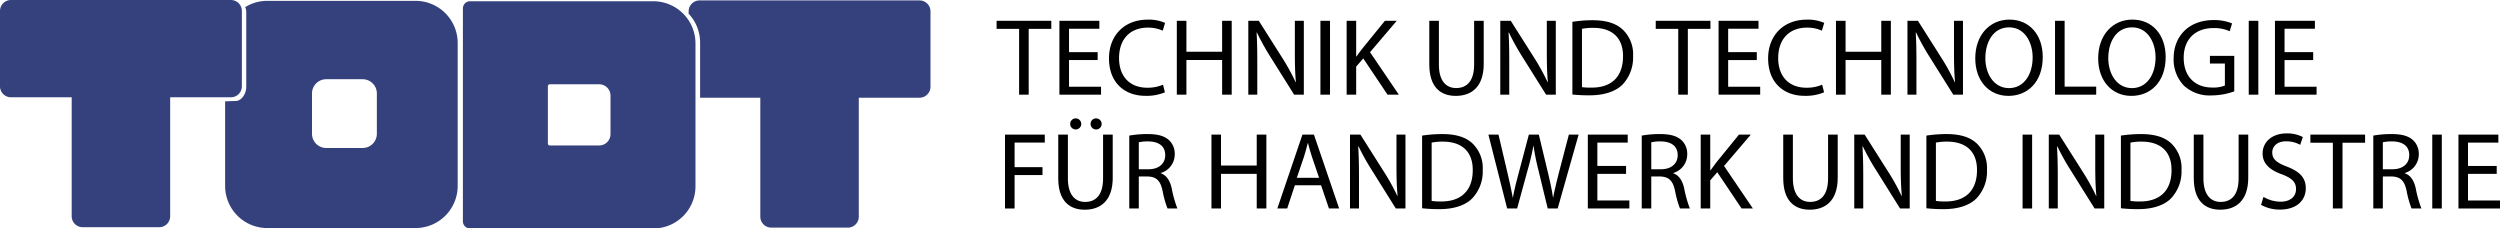 <svg id="Layer_1" data-name="Layer 1" xmlns="http://www.w3.org/2000/svg" viewBox="0 0 593.07 54.199"><defs><style>.cls-1{fill:#35417c;}</style></defs><title>Logo</title><path class="cls-1" d="M55.495,7.9H3.322A2.601,2.601,0,0,0,.721,10.502V28.377a2.601,2.601,0,0,0,2.601,2.601H17.728V59.2A2.601,2.601,0,0,0,20.329,61.801H38.488a2.601,2.601,0,0,0,2.601-2.601V30.979H55.495a2.601,2.601,0,0,0,2.601-2.601V10.502A2.601,2.601,0,0,0,55.495,7.9Z" transform="translate(-0.721 -7.9)"/><path class="cls-1" d="M155.706,8.199H112.234a1.7,1.7,0,0,0-1.7,1.7V60.4a1.7,1.7,0,0,0,1.7,1.7h43.472A10.002,10.002,0,0,0,165.708,52.097V18.201A10.002,10.002,0,0,0,155.706,8.199ZM145.55,39.713a2.694,2.694,0,0,1-2.694,2.694H131.15a.458.458,0,0,1-.458-.458V28.35a.458.458,0,0,1,.458-.458h11.706A2.693,2.693,0,0,1,145.55,30.585Z" transform="translate(-0.721 -7.9)"/><path class="cls-1" d="M218.857,8H166.684a2.601,2.601,0,0,0-2.601,2.601v.557a9.957,9.957,0,0,1,2.722,6.844v13.076h14.285V59.299a2.601,2.601,0,0,0,2.601,2.601H201.85a2.601,2.601,0,0,0,2.601-2.601V31.078h14.406a2.601,2.601,0,0,0,2.601-2.601V10.601A2.601,2.601,0,0,0,218.857,8Z" transform="translate(-0.721 -7.9)"/><path class="cls-1" d="M99.295,8.1H64.126a9.941,9.941,0,0,0-5.243,1.496,2.577,2.577,0,0,1,.255,1.105V28.577c0,1.437-1.052,3.275-2.489,3.275l-2.525.089V51.998A10.002,10.002,0,0,0,64.126,62H99.295a10.002,10.002,0,0,0,10.002-10.002V18.102A10.002,10.002,0,0,0,99.295,8.1Zm-9.173,31.532a3.374,3.374,0,0,1-3.374,3.374H78.11a3.374,3.374,0,0,1-3.374-3.374V30.07a3.374,3.374,0,0,1,3.374-3.374h8.638a3.374,3.374,0,0,1,3.374,3.374Z" transform="translate(-0.721 -7.9)"/><path d="M242.48,14.747h-5.338V12.835H250.119v1.912h-5.364V30.359h-2.275Z" transform="translate(-0.721 -7.9)"/><path d="M261.114,22.144H254.32v6.33h7.599v1.886h-9.874V12.835h9.474v1.885H254.32v5.551h6.794Z" transform="translate(-0.721 -7.9)"/><path d="M277.075,29.797a11.232,11.232,0,0,1-4.632.836c-4.936,0-8.638-3.124-8.638-8.877,0-5.5,3.708-9.194,9.148-9.194a9.477,9.477,0,0,1,4.158.771l-.558,1.842a8.343,8.343,0,0,0-3.525-.722c-4.115,0-6.835,2.629-6.835,7.23,0,4.288,2.471,7.027,6.716,7.027a9.202,9.202,0,0,0,3.712-.719Z" transform="translate(-0.721 -7.9)"/><path d="M282.171,12.835V20.175h8.471V12.835h2.275V30.359h-2.275V22.138h-8.471v8.222h-2.275V12.835Z" transform="translate(-0.721 -7.9)"/><path d="M296.854,30.359V12.835h2.488l5.613,8.856a50.58,50.58,0,0,1,3.127,5.707l.058-.027c-.205-2.34-.246-4.477-.246-7.191V12.835H310.026V30.359h-2.3l-5.57-8.883a57.474,57.474,0,0,1-3.26-5.868l-.077.027c.135,2.221.166,4.333.166,7.229v7.494Z" transform="translate(-0.721 -7.9)"/><path d="M316.237,12.835V30.359h-2.275V12.835Z" transform="translate(-0.721 -7.9)"/><path d="M320.182,12.835H322.444v8.447h.081c.46-.68.945-1.291,1.384-1.862l5.353-6.585h2.803l-6.337,7.448,6.84,10.076h-2.684l-5.759-8.596L322.444,23.686v6.674h-2.262Z" transform="translate(-0.721 -7.9)"/><path d="M342.066,12.835V23.221c0,3.909,1.734,5.568,4.098,5.568,2.579,0,4.262-1.718,4.262-5.568V12.835h2.275V23.06c0,5.388-2.832,7.586-6.632,7.586-3.577,0-6.278-2.042-6.278-7.487V12.835Z" transform="translate(-0.721 -7.9)"/><path d="M356.628,30.359V12.835h2.488l5.613,8.856a50.581,50.581,0,0,1,3.127,5.707l.058-.027c-.205-2.34-.246-4.477-.246-7.191V12.835h2.132V30.359h-2.3l-5.57-8.883a57.474,57.474,0,0,1-3.26-5.868l-.077.027c.135,2.221.166,4.333.166,7.229v7.494Z" transform="translate(-0.721 -7.9)"/><path d="M373.735,13.075a30.257,30.257,0,0,1,4.816-.377c3.242,0,5.566.769,7.1,2.201a8.008,8.008,0,0,1,2.481,6.271A9.332,9.332,0,0,1,385.611,27.987c-1.655,1.632-4.365,2.526-7.759,2.526a36.542,36.542,0,0,1-4.117-.195Zm2.273,15.503a16.165,16.165,0,0,0,2.275.106c4.852.012,7.464-2.69,7.464-7.429.027-4.14-2.313-6.751-7.087-6.751a13.535,13.535,0,0,0-2.652.23Z" transform="translate(-0.721 -7.9)"/><path d="M398.848,14.747h-5.338V12.835H406.487v1.912H401.124V30.359h-2.275Z" transform="translate(-0.721 -7.9)"/><path d="M417.482,22.144h-6.794v6.33h7.599v1.886h-9.874V12.835h9.474v1.885h-7.198v5.551h6.794Z" transform="translate(-0.721 -7.9)"/><path d="M433.443,29.797a11.233,11.233,0,0,1-4.632.836c-4.937,0-8.639-3.124-8.639-8.877,0-5.5,3.708-9.194,9.148-9.194a9.475,9.475,0,0,1,4.158.771l-.558,1.842a8.345,8.345,0,0,0-3.525-.722c-4.115,0-6.835,2.629-6.835,7.23,0,4.288,2.471,7.027,6.715,7.027a9.206,9.206,0,0,0,3.713-.719Z" transform="translate(-0.721 -7.9)"/><path d="M438.54,12.835V20.175h8.471V12.835h2.275V30.359h-2.275V22.138h-8.471v8.222h-2.275V12.835Z" transform="translate(-0.721 -7.9)"/><path d="M453.222,30.359V12.835h2.488l5.613,8.856a50.581,50.581,0,0,1,3.127,5.707l.058-.027c-.205-2.34-.246-4.477-.246-7.191V12.835h2.132V30.359H464.094l-5.57-8.883a57.472,57.472,0,0,1-3.26-5.868l-.077.027c.135,2.221.166,4.333.166,7.229v7.494Z" transform="translate(-0.721 -7.9)"/><path d="M485.317,21.422c0,6.013-3.664,9.224-8.132,9.224-4.647,0-7.877-3.599-7.877-8.895,0-5.553,3.437-9.202,8.115-9.202C482.21,12.549,485.317,16.215,485.317,21.422Zm-13.614.276c0,3.75,2.036,7.106,5.605,7.106,3.596,0,5.615-3.302,5.615-7.283,0-3.489-1.82-7.132-5.586-7.132C473.575,14.39,471.703,17.865,471.703,21.698Z" transform="translate(-0.721 -7.9)"/><path d="M488.232,12.835h2.275V28.449h7.492v1.91H488.232Z" transform="translate(-0.721 -7.9)"/><path d="M514.477,21.422c0,6.013-3.664,9.224-8.132,9.224-4.647,0-7.877-3.599-7.877-8.895,0-5.553,3.437-9.202,8.115-9.202C511.37,12.549,514.477,16.215,514.477,21.422Zm-13.614.276c0,3.75,2.036,7.106,5.605,7.106,3.596,0,5.615-3.302,5.615-7.283,0-3.489-1.82-7.132-5.586-7.132C502.735,14.39,500.863,17.865,500.863,21.698Z" transform="translate(-0.721 -7.9)"/><path d="M530.75,29.572a15.918,15.918,0,0,1-5.389.963,8.961,8.961,0,0,1-6.553-2.316,8.936,8.936,0,0,1-2.438-6.507c.008-5.227,3.603-9.053,9.475-9.053a11.041,11.041,0,0,1,4.384.804l-.565,1.846a8.938,8.938,0,0,0-3.871-.75c-4.252,0-7.039,2.646-7.039,7.036,0,4.44,2.664,7.069,6.765,7.069a7.263,7.263,0,0,0,3.007-.472v-5.221h-3.547V21.161h5.771Z" transform="translate(-0.721 -7.9)"/><path d="M536.46,12.835V30.359h-2.275V12.835Z" transform="translate(-0.721 -7.9)"/><path d="M549.474,22.144h-6.794v6.33H550.279v1.886h-9.874V12.835h9.474v1.885h-7.198v5.551h6.794Z" transform="translate(-0.721 -7.9)"/><path d="M239.135,39.835h9.438v1.885h-7.164v5.835H248.029v1.874h-6.619v7.931h-2.275Z" transform="translate(-0.721 -7.9)"/><path d="M254.055,39.835V50.209c0,3.927,1.742,5.591,4.082,5.591,2.6,0,4.264-1.717,4.264-5.591V39.835h2.288V50.053c0,5.383-2.834,7.593-6.63,7.593-3.588,0-6.292-2.055-6.292-7.488V39.835Zm.546-2.549a1.304,1.304,0,0,1,1.3-1.3,1.313,1.313,0,1,1-1.3,1.3Zm4.836,0a1.282,1.282,0,0,1,1.274-1.3,1.314,1.314,0,1,1-1.274,1.3Z" transform="translate(-0.721 -7.9)"/><path d="M268.614,40.068a23.622,23.622,0,0,1,4.342-.363c2.418,0,3.978.441,5.07,1.43a4.365,4.365,0,0,1,1.378,3.328,4.599,4.599,0,0,1-3.302,4.472v.078c1.352.469,2.158,1.717,2.574,3.536a27.839,27.839,0,0,0,1.352,4.811h-2.34a22.746,22.746,0,0,1-1.17-4.187c-.52-2.418-1.456-3.328-3.51-3.406h-2.132v7.593h-2.262Zm2.262,7.982h2.314c2.418,0,3.952-1.326,3.952-3.328,0-2.262-1.638-3.25-4.03-3.276a9.262,9.262,0,0,0-2.236.209Z" transform="translate(-0.721 -7.9)"/><path d="M290.376,39.835v7.332h8.476V39.835h2.288V57.359h-2.288V49.144h-8.476v8.216h-2.262V39.835Z" transform="translate(-0.721 -7.9)"/><path d="M307.9,51.847l-1.82,5.513h-2.34L309.694,39.835h2.729L318.404,57.359h-2.418l-1.872-5.513Zm5.746-1.768-1.716-5.044c-.391-1.145-.65-2.185-.91-3.198h-.053c-.26,1.04-.546,2.105-.884,3.172l-1.716,5.07Z" transform="translate(-0.721 -7.9)"/><path d="M320.977,57.359V39.835h2.471l5.616,8.866a49.616,49.616,0,0,1,3.146,5.694l.053-.026c-.208-2.34-.26-4.472-.26-7.202V39.835h2.132V57.359h-2.288L326.282,48.467a55.717,55.717,0,0,1-3.276-5.85l-.078.025c.13,2.21.183,4.316.183,7.229v7.488Z" transform="translate(-0.721 -7.9)"/><path d="M338.085,40.068a32.424,32.424,0,0,1,4.811-.363c3.25,0,5.564.754,7.099,2.184a8.074,8.074,0,0,1,2.47,6.292,9.27,9.27,0,0,1-2.521,6.812c-1.639,1.639-4.343,2.522-7.749,2.522a36.549,36.549,0,0,1-4.108-.208Zm2.263,15.497a14.347,14.347,0,0,0,2.288.13c4.836,0,7.462-2.704,7.462-7.437.026-4.134-2.313-6.76-7.098-6.76a12.864,12.864,0,0,0-2.652.233Z" transform="translate(-0.721 -7.9)"/><path d="M358.26,57.359,353.814,39.835h2.393l2.08,8.866c.52,2.184.988,4.368,1.3,6.058h.052c.286-1.741.832-3.821,1.431-6.084l2.34-8.84h2.366l2.132,8.893c.494,2.08.962,4.16,1.223,6.006h.052c.364-1.924.857-3.874,1.403-6.059l2.314-8.84h2.314l-4.967,17.524h-2.365l-2.211-9.126a52.634,52.634,0,0,1-1.144-5.721h-.052a54.83,54.83,0,0,1-1.353,5.721l-2.496,9.126Z" transform="translate(-0.721 -7.9)"/><path d="M386.471,49.144h-6.812v6.317h7.592v1.898h-9.854V39.835H386.861v1.897h-7.202v5.538h6.812Z" transform="translate(-0.721 -7.9)"/><path d="M390.188,40.068a23.627,23.627,0,0,1,4.343-.363c2.418,0,3.978.441,5.07,1.43a4.365,4.365,0,0,1,1.378,3.328,4.599,4.599,0,0,1-3.303,4.472v.078c1.353.469,2.158,1.717,2.574,3.536a27.871,27.871,0,0,0,1.353,4.811h-2.34a22.675,22.675,0,0,1-1.171-4.187c-.52-2.418-1.455-3.328-3.51-3.406h-2.132v7.593h-2.263Zm2.263,7.982h2.313c2.419,0,3.953-1.326,3.953-3.328,0-2.262-1.639-3.25-4.03-3.276a9.264,9.264,0,0,0-2.236.209Z" transform="translate(-0.721 -7.9)"/><path d="M404.176,39.835h2.263v8.45h.078c.468-.676.936-1.3,1.378-1.872l5.356-6.578h2.808l-6.344,7.436,6.838,10.089h-2.678l-5.772-8.606-1.664,1.924v6.683h-2.263Z" transform="translate(-0.721 -7.9)"/><path d="M426.043,39.835V50.209c0,3.927,1.742,5.591,4.082,5.591,2.601,0,4.265-1.717,4.265-5.591V39.835h2.287V50.053c0,5.383-2.834,7.593-6.63,7.593-3.588,0-6.292-2.055-6.292-7.488V39.835Z" transform="translate(-0.721 -7.9)"/><path d="M440.602,57.359V39.835h2.47l5.616,8.866a49.632,49.632,0,0,1,3.146,5.694l.052-.026c-.208-2.34-.261-4.472-.261-7.202V39.835h2.133V57.359h-2.288l-5.564-8.893a55.893,55.893,0,0,1-3.276-5.85l-.078.025c.131,2.21.183,4.316.183,7.229v7.488Z" transform="translate(-0.721 -7.9)"/><path d="M457.71,40.068a32.4,32.4,0,0,1,4.81-.363c3.25,0,5.564.754,7.099,2.184a8.074,8.074,0,0,1,2.47,6.292,9.267,9.267,0,0,1-2.522,6.812c-1.638,1.639-4.342,2.522-7.748,2.522a36.53,36.53,0,0,1-4.107-.208Zm2.262,15.497a14.347,14.347,0,0,0,2.288.13c4.836,0,7.462-2.704,7.462-7.437.026-4.134-2.313-6.76-7.098-6.76a12.871,12.871,0,0,0-2.652.233Z" transform="translate(-0.721 -7.9)"/><path d="M482.798,39.835V57.359h-2.263V39.835Z" transform="translate(-0.721 -7.9)"/><path d="M486.751,57.359V39.835h2.47l5.616,8.866a49.632,49.632,0,0,1,3.146,5.694l.052-.026c-.208-2.34-.261-4.472-.261-7.202V39.835h2.133V57.359h-2.288l-5.564-8.893a55.895,55.895,0,0,1-3.276-5.85l-.078.025c.131,2.21.183,4.316.183,7.229v7.488Z" transform="translate(-0.721 -7.9)"/><path d="M503.858,40.068a32.4,32.4,0,0,1,4.81-.363c3.25,0,5.564.754,7.099,2.184a8.074,8.074,0,0,1,2.47,6.292,9.267,9.267,0,0,1-2.522,6.812c-1.638,1.639-4.342,2.522-7.748,2.522a36.531,36.531,0,0,1-4.107-.208Zm2.262,15.497a14.347,14.347,0,0,0,2.288.13c4.836,0,7.462-2.704,7.462-7.437.026-4.134-2.313-6.76-7.098-6.76a12.871,12.871,0,0,0-2.652.233Z" transform="translate(-0.721 -7.9)"/><path d="M523.435,39.835V50.209c0,3.927,1.742,5.591,4.082,5.591,2.601,0,4.265-1.717,4.265-5.591V39.835H534.069V50.053c0,5.383-2.834,7.593-6.63,7.593-3.588,0-6.292-2.055-6.292-7.488V39.835Z" transform="translate(-0.721 -7.9)"/><path d="M537.682,54.604a8.015,8.015,0,0,0,4.057,1.144c2.313,0,3.666-1.222,3.666-2.99,0-1.638-.937-2.574-3.303-3.483-2.859-1.015-4.628-2.496-4.628-4.967,0-2.729,2.262-4.758,5.668-4.758a7.955,7.955,0,0,1,3.874.858l-.624,1.846a6.968,6.968,0,0,0-3.328-.832c-2.392,0-3.302,1.43-3.302,2.626,0,1.638,1.066,2.444,3.484,3.38,2.964,1.145,4.472,2.574,4.472,5.148,0,2.704-2.002,5.044-6.136,5.044A9.059,9.059,0,0,1,537.11,56.501Z" transform="translate(-0.721 -7.9)"/><path d="M554.141,41.759h-5.331V39.835h12.975v1.924h-5.356V57.359h-2.287Z" transform="translate(-0.721 -7.9)"/><path d="M563.735,40.068a23.608,23.608,0,0,1,4.342-.363c2.418,0,3.979.441,5.07,1.43a4.365,4.365,0,0,1,1.378,3.328,4.6,4.6,0,0,1-3.302,4.472v.078c1.352.469,2.157,1.717,2.573,3.536a27.871,27.871,0,0,0,1.353,4.811h-2.34a22.623,22.623,0,0,1-1.17-4.187c-.52-2.418-1.457-3.328-3.511-3.406h-2.132v7.593H563.735Zm2.262,7.982h2.314c2.418,0,3.951-1.326,3.951-3.328,0-2.262-1.638-3.25-4.029-3.276a9.264,9.264,0,0,0-2.236.209Z" transform="translate(-0.721 -7.9)"/><path d="M579.985,39.835V57.359h-2.262V39.835Z" transform="translate(-0.721 -7.9)"/><path d="M593.011,49.144h-6.812v6.317h7.592v1.898H583.936V39.835H593.401v1.897h-7.202v5.538h6.812Z" transform="translate(-0.721 -7.9)"/></svg>
